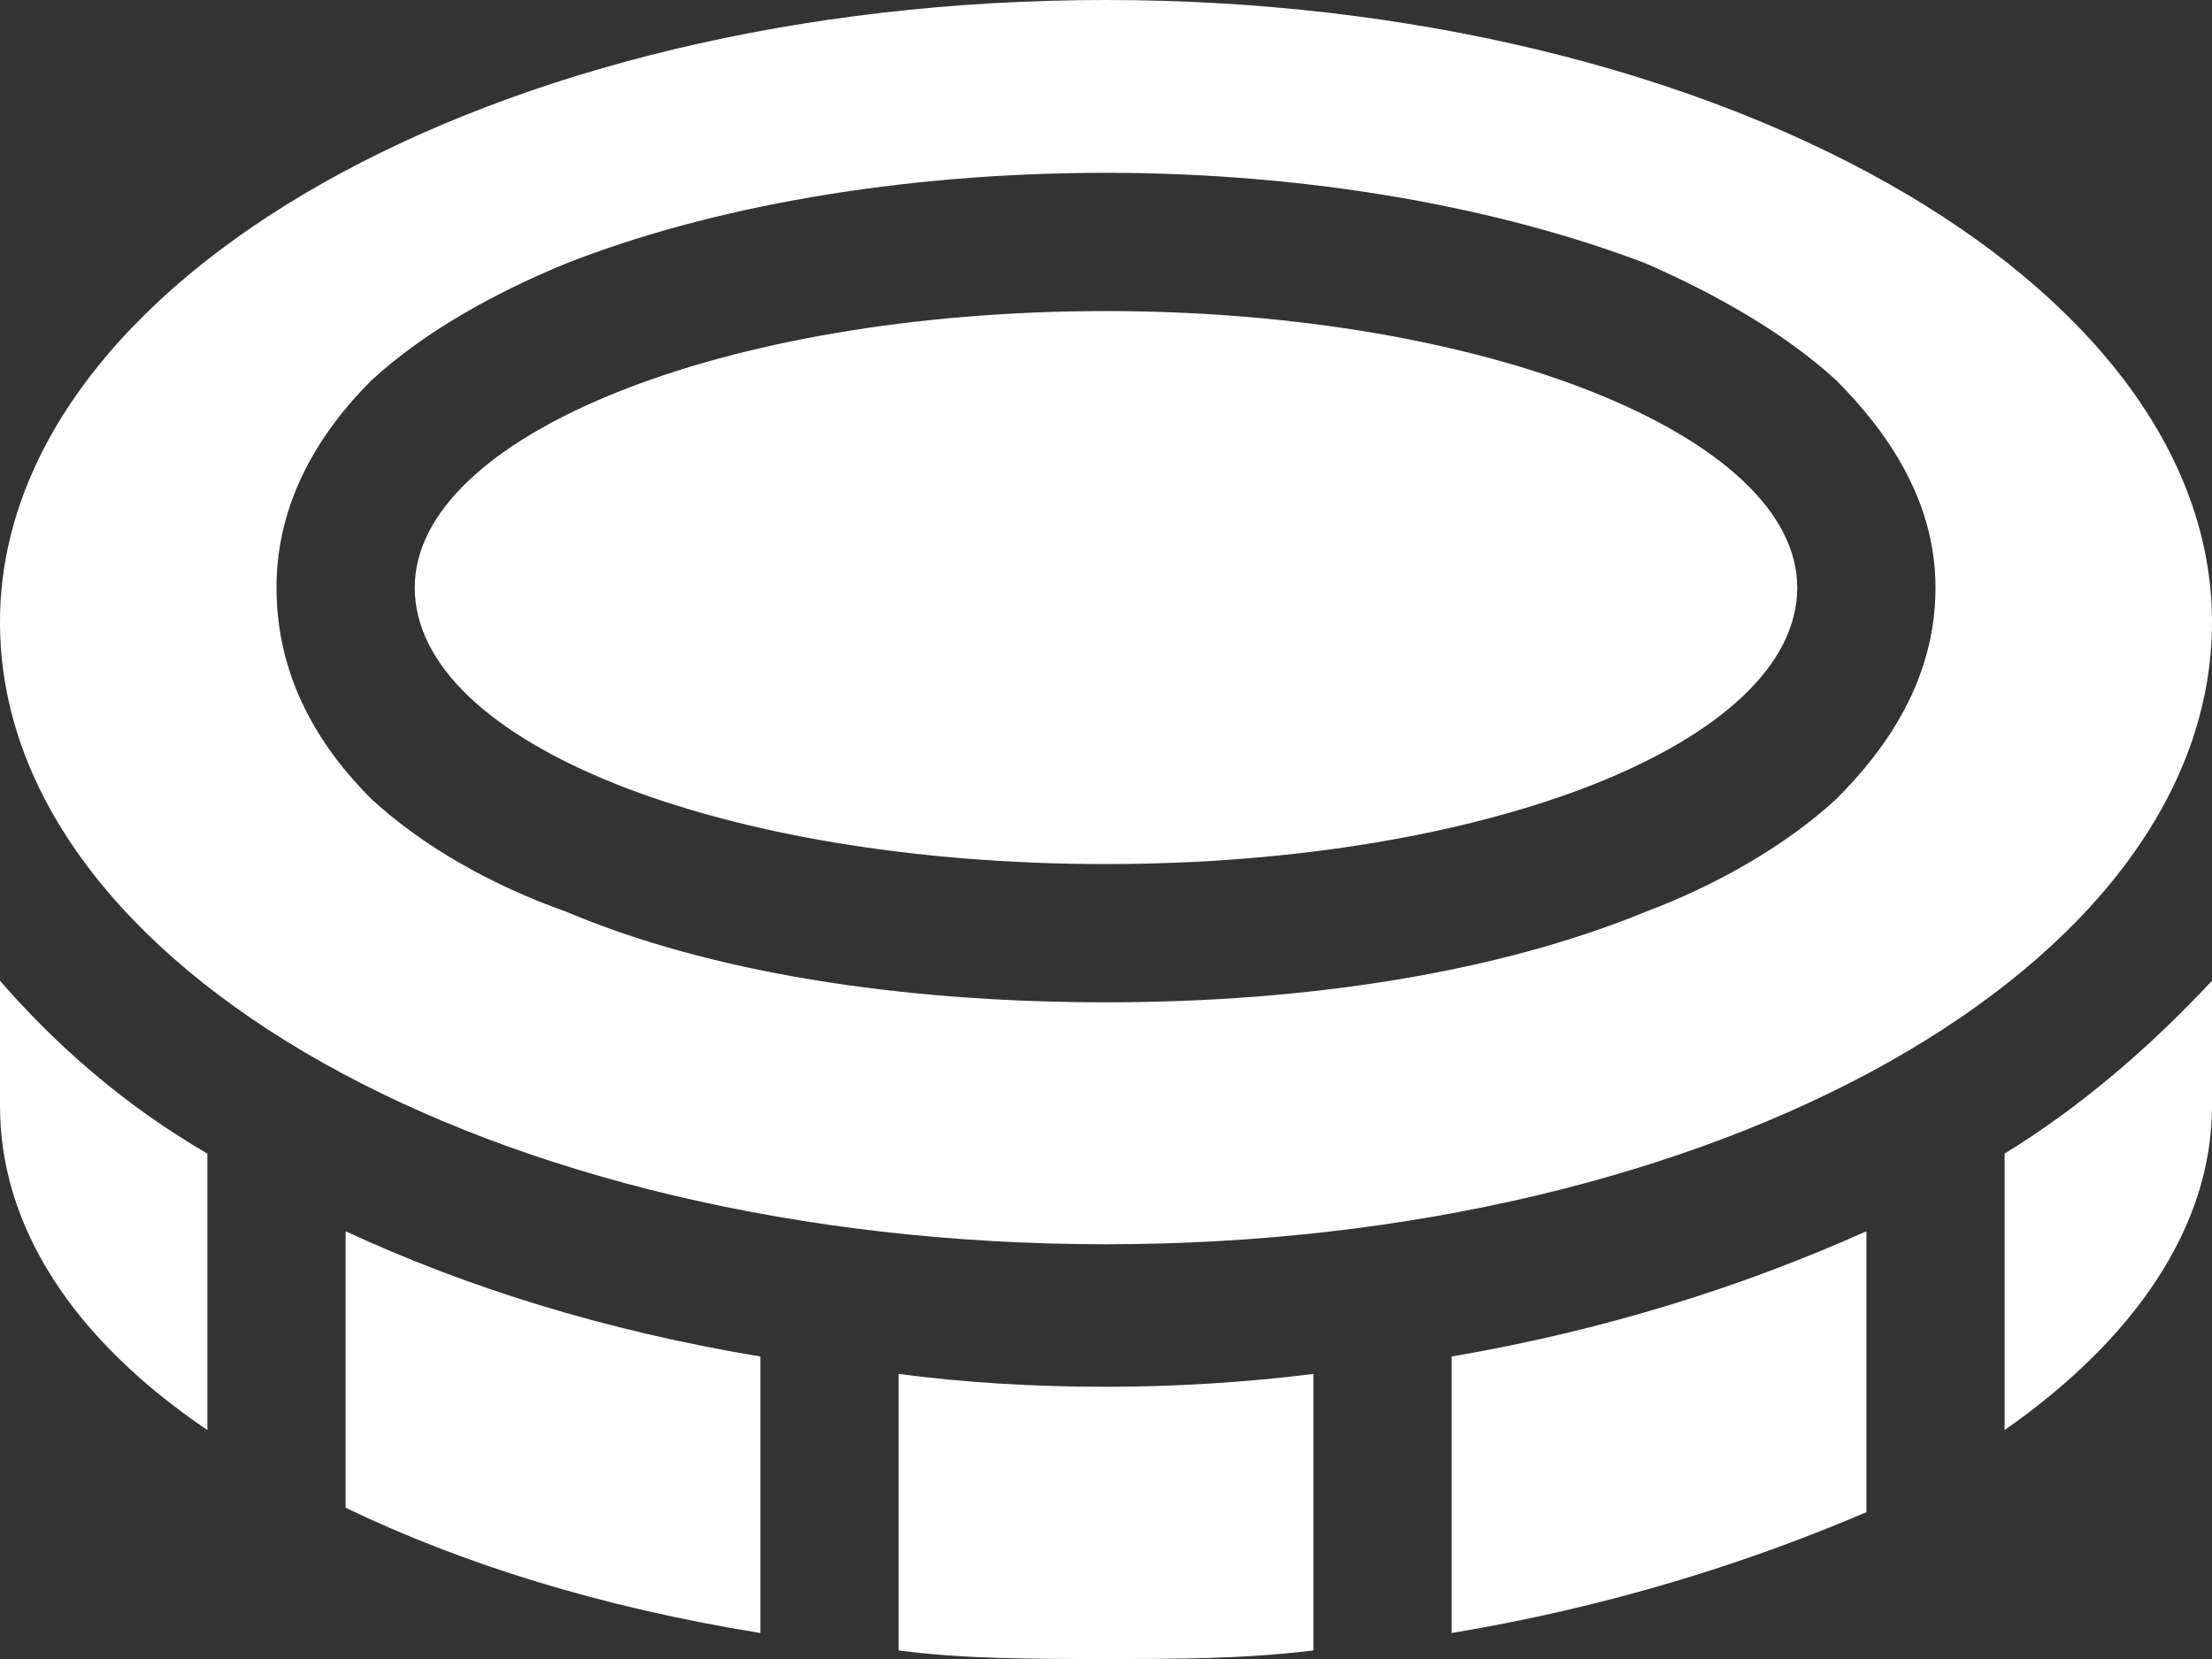 <?xml version="1.0" encoding="UTF-8"?>
<svg xmlns="http://www.w3.org/2000/svg" width="16" height="12" viewBox="0 0 16 12" fill="none">
  <rect x="0" y="0" width="16" height="12" fill="#333333" stroke="none"/>
  <path d="M8 9C3.562 9 0 7 0 4.5C0 2.031 3.562 0 8 0C12.406 0 16 2.031 16 4.5C16 7 12.406 9 8 9ZM2.688 5.781C3.062 6.125 3.562 6.406 4.094 6.594C5.125 7.031 6.5 7.25 8 7.25C9.469 7.25 10.844 7.031 11.906 6.594C12.406 6.406 12.906 6.125 13.281 5.781C13.656 5.406 14 4.906 14 4.25C14 3.625 13.656 3.125 13.281 2.75C12.906 2.406 12.406 2.125 11.906 1.906C10.844 1.5 9.469 1.25 8 1.25C6.5 1.25 5.125 1.5 4.094 1.906C3.562 2.125 3.062 2.406 2.688 2.75C2.312 3.125 2 3.625 2 4.25C2 4.906 2.312 5.406 2.688 5.781ZM3 4.25C3 3.156 5.219 2.25 8 2.25C10.75 2.25 13 3.156 13 4.25C13 5.375 10.75 6.25 8 6.25C5.219 6.25 3 5.375 3 4.25ZM0 7.094C0.406 7.562 0.906 8 1.5 8.344V10.344C0.531 9.688 0 8.875 0 8V7.094ZM2.5 10.906V8.906C3.375 9.312 4.375 9.625 5.5 9.812V11.812C4.344 11.625 3.344 11.312 2.5 10.906ZM6.5 11.938V9.938C6.969 10 7.469 10.031 8 10.031C8.5 10.031 9 10 9.5 9.938V11.938C9 12 8.5 12 8 12C7.469 12 6.969 12 6.5 11.938ZM10.5 11.812V9.812C11.594 9.625 12.594 9.312 13.5 8.906V10.938C12.625 11.312 11.625 11.625 10.5 11.812ZM14.5 10.344V8.344C15.062 8 15.562 7.562 16 7.094V8C16 8.875 15.438 9.688 14.5 10.344Z" fill="white"></path>
</svg>
